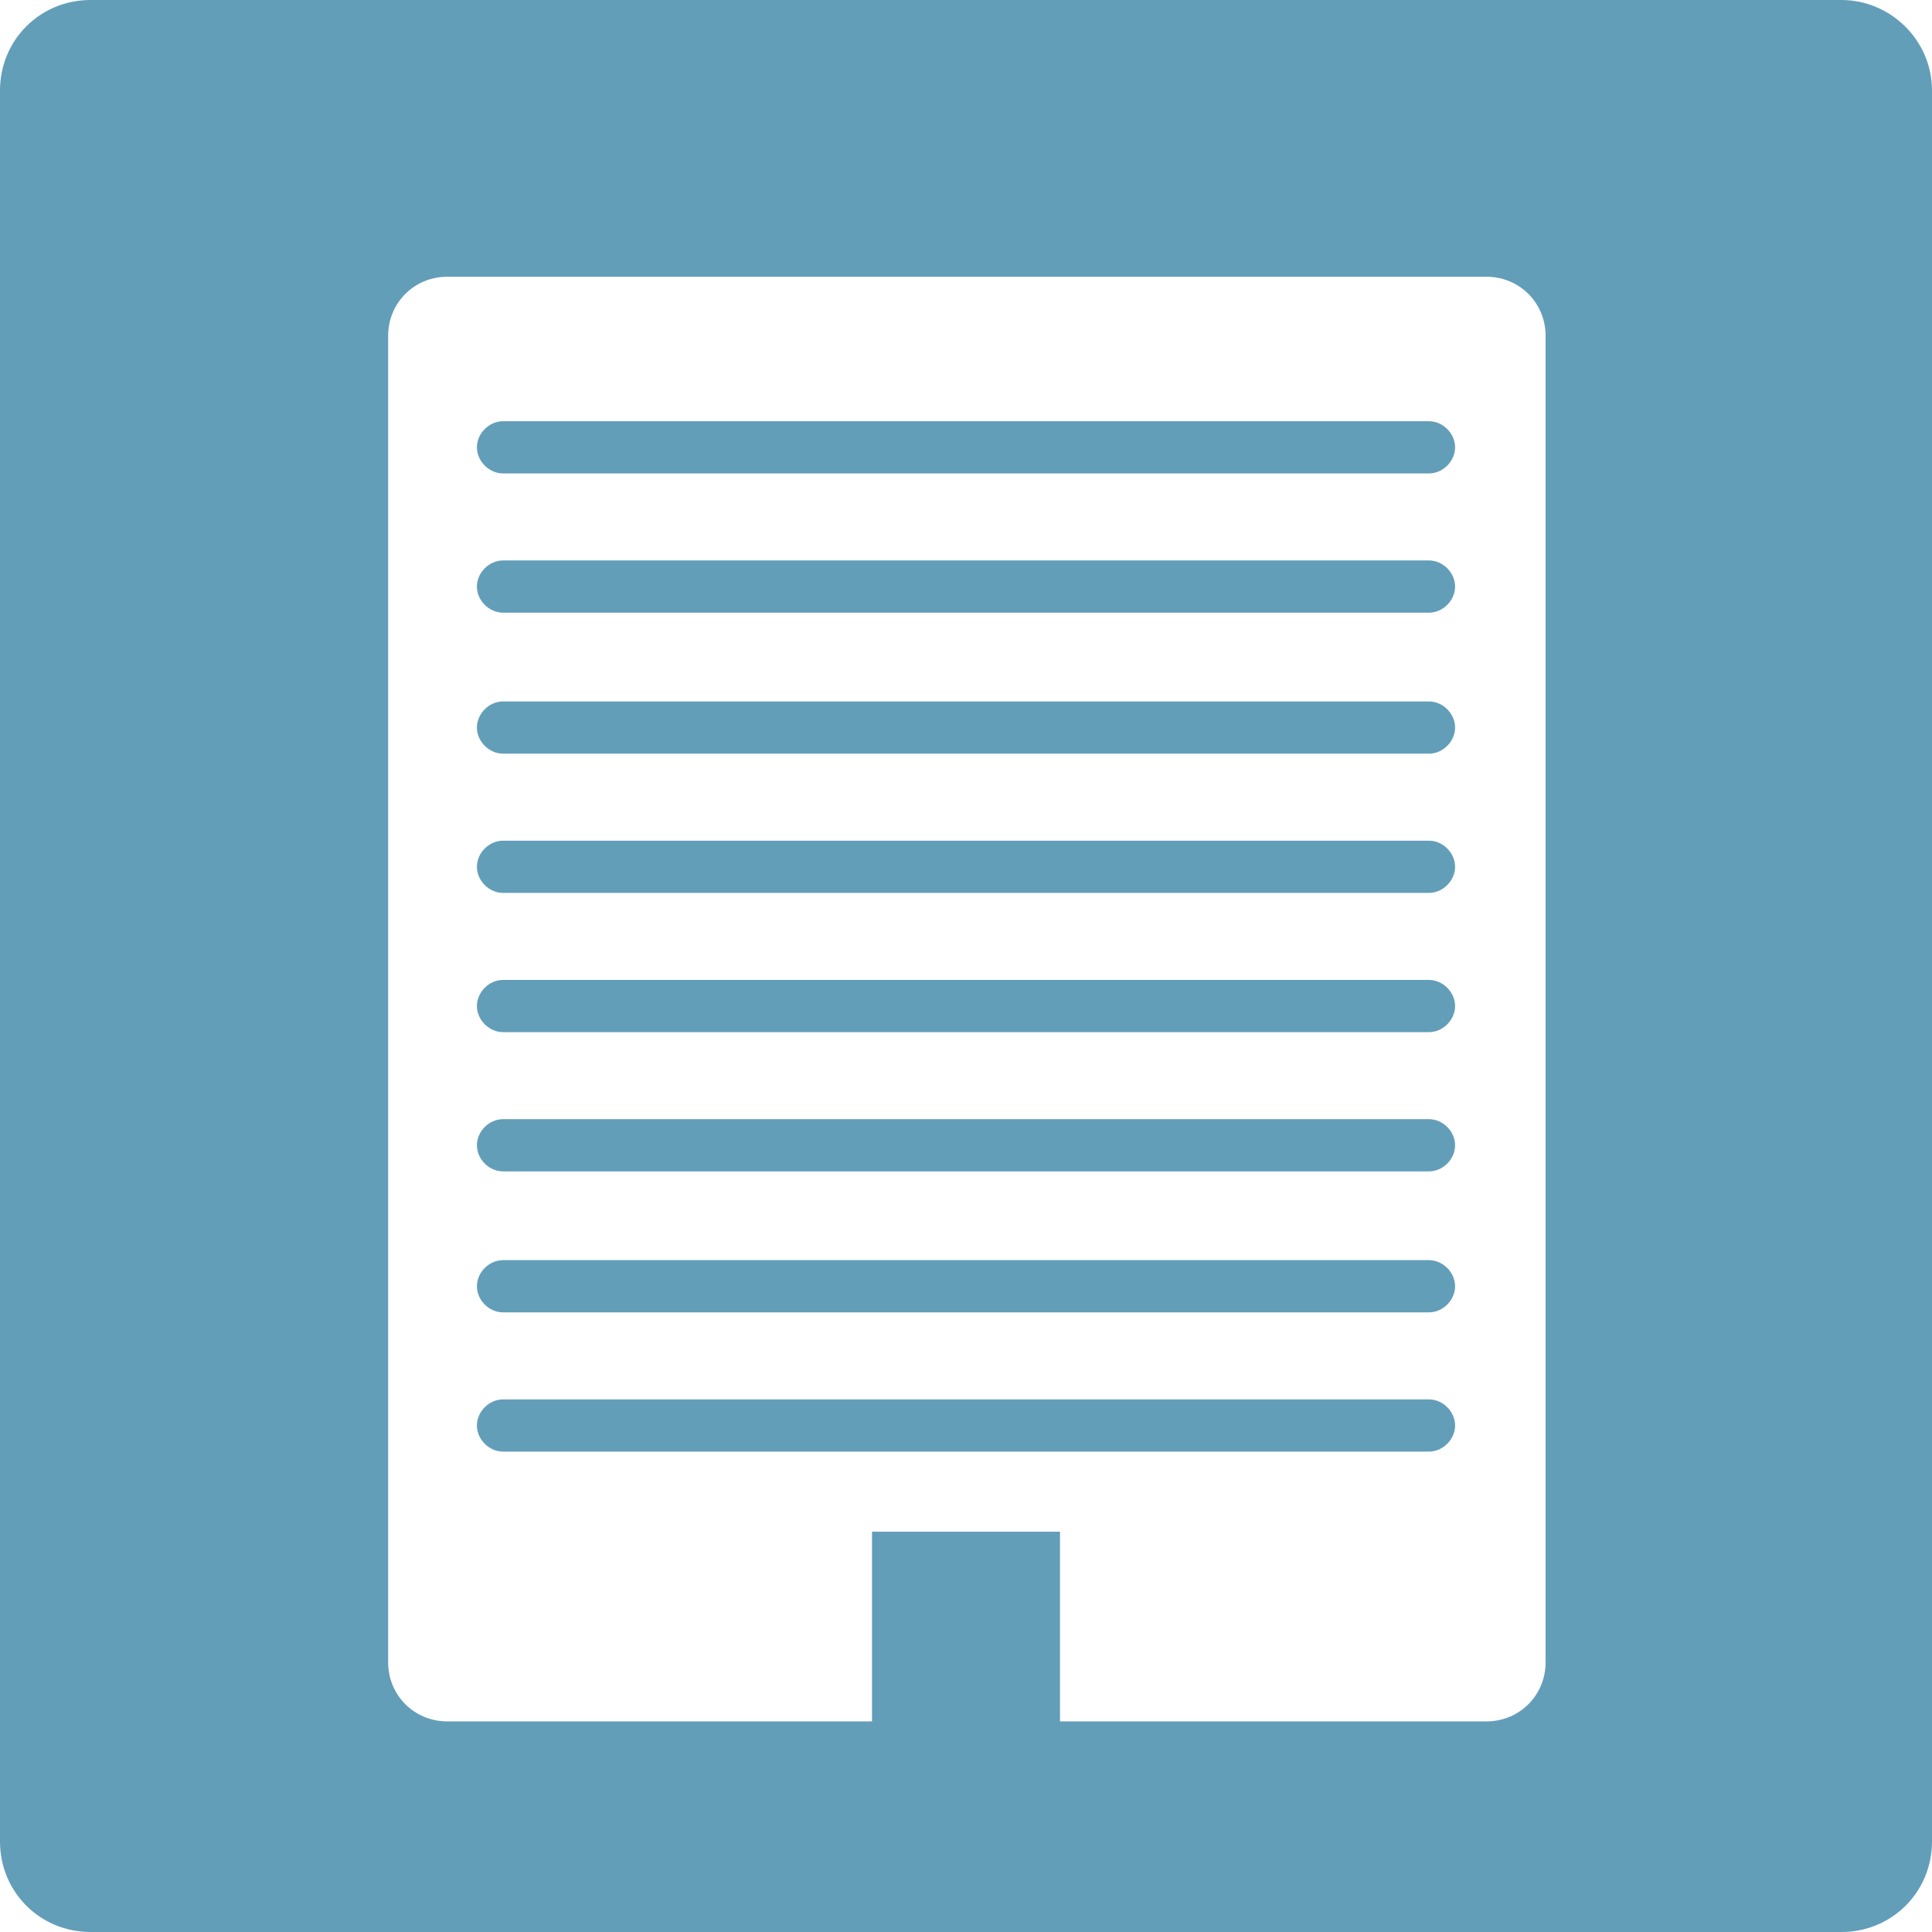 <?xml version="1.0" encoding="UTF-8"?> <!-- Generator: Adobe Illustrator 20.1.0, SVG Export Plug-In . SVG Version: 6.00 Build 0) --> <svg xmlns="http://www.w3.org/2000/svg" xmlns:xlink="http://www.w3.org/1999/xlink" version="1.1" id="Laag_1" x="0px" y="0px" viewBox="0 0 111 111" style="enable-background:new 0 0 111 111;" xml:space="preserve"> <style type="text/css"> .st0{fill:#639EB9;} </style> <g> <path class="st0" d="M82.1,48.3H28.9c-0.8,0-1.5,0.7-1.5,1.5s0.7,1.5,1.5,1.5h53.2c0.8,0,1.5-0.7,1.5-1.5S82.9,48.3,82.1,48.3z"></path> <path class="st0" d="M82.1,64.3H28.9c-0.8,0-1.5,0.7-1.5,1.5s0.7,1.5,1.5,1.5h53.2c0.8,0,1.5-0.7,1.5-1.5S82.9,64.3,82.1,64.3z"></path> <path class="st0" d="M82.1,56.3H28.9c-0.8,0-1.5,0.7-1.5,1.5s0.7,1.5,1.5,1.5h53.2c0.8,0,1.5-0.7,1.5-1.5S82.9,56.3,82.1,56.3z"></path> <path class="st0" d="M82.1,80.4H28.9c-0.8,0-1.5,0.7-1.5,1.5s0.7,1.5,1.5,1.5h53.2c0.8,0,1.5-0.7,1.5-1.5S82.9,80.4,82.1,80.4z"></path> <path class="st0" d="M82.1,72.4H28.9c-0.8,0-1.5,0.7-1.5,1.5s0.7,1.5,1.5,1.5h53.2c0.8,0,1.5-0.7,1.5-1.5S82.9,72.4,82.1,72.4z"></path> <path class="st0" d="M82.1,24.2H28.9c-0.8,0-1.5,0.7-1.5,1.5s0.7,1.5,1.5,1.5h53.2c0.8,0,1.5-0.7,1.5-1.5S82.9,24.2,82.1,24.2z"></path> <path class="st0" d="M105.8,0H5.2C2.3,0,0,2.3,0,5.2v100.6c0,2.9,2.3,5.2,5.2,5.2h100.6c2.9,0,5.2-2.3,5.2-5.2V5.2 C111,2.3,108.6,0,105.8,0z M88.8,95.5c0,1.9-1.5,3.4-3.4,3.4H60.9V88H50.1v10.9H25.7c-1.9,0-3.4-1.5-3.4-3.4V19.3 c0-1.9,1.5-3.4,3.4-3.4h59.7c1.9,0,3.4,1.5,3.4,3.4V95.5z"></path> <path class="st0" d="M82.1,40.3H28.9c-0.8,0-1.5,0.7-1.5,1.5s0.7,1.5,1.5,1.5h53.2c0.8,0,1.5-0.7,1.5-1.5S82.9,40.3,82.1,40.3z"></path> <path class="st0" d="M82.1,32.2H28.9c-0.8,0-1.5,0.7-1.5,1.5s0.7,1.5,1.5,1.5h53.2c0.8,0,1.5-0.7,1.5-1.5S82.9,32.2,82.1,32.2z"></path> </g> </svg> 